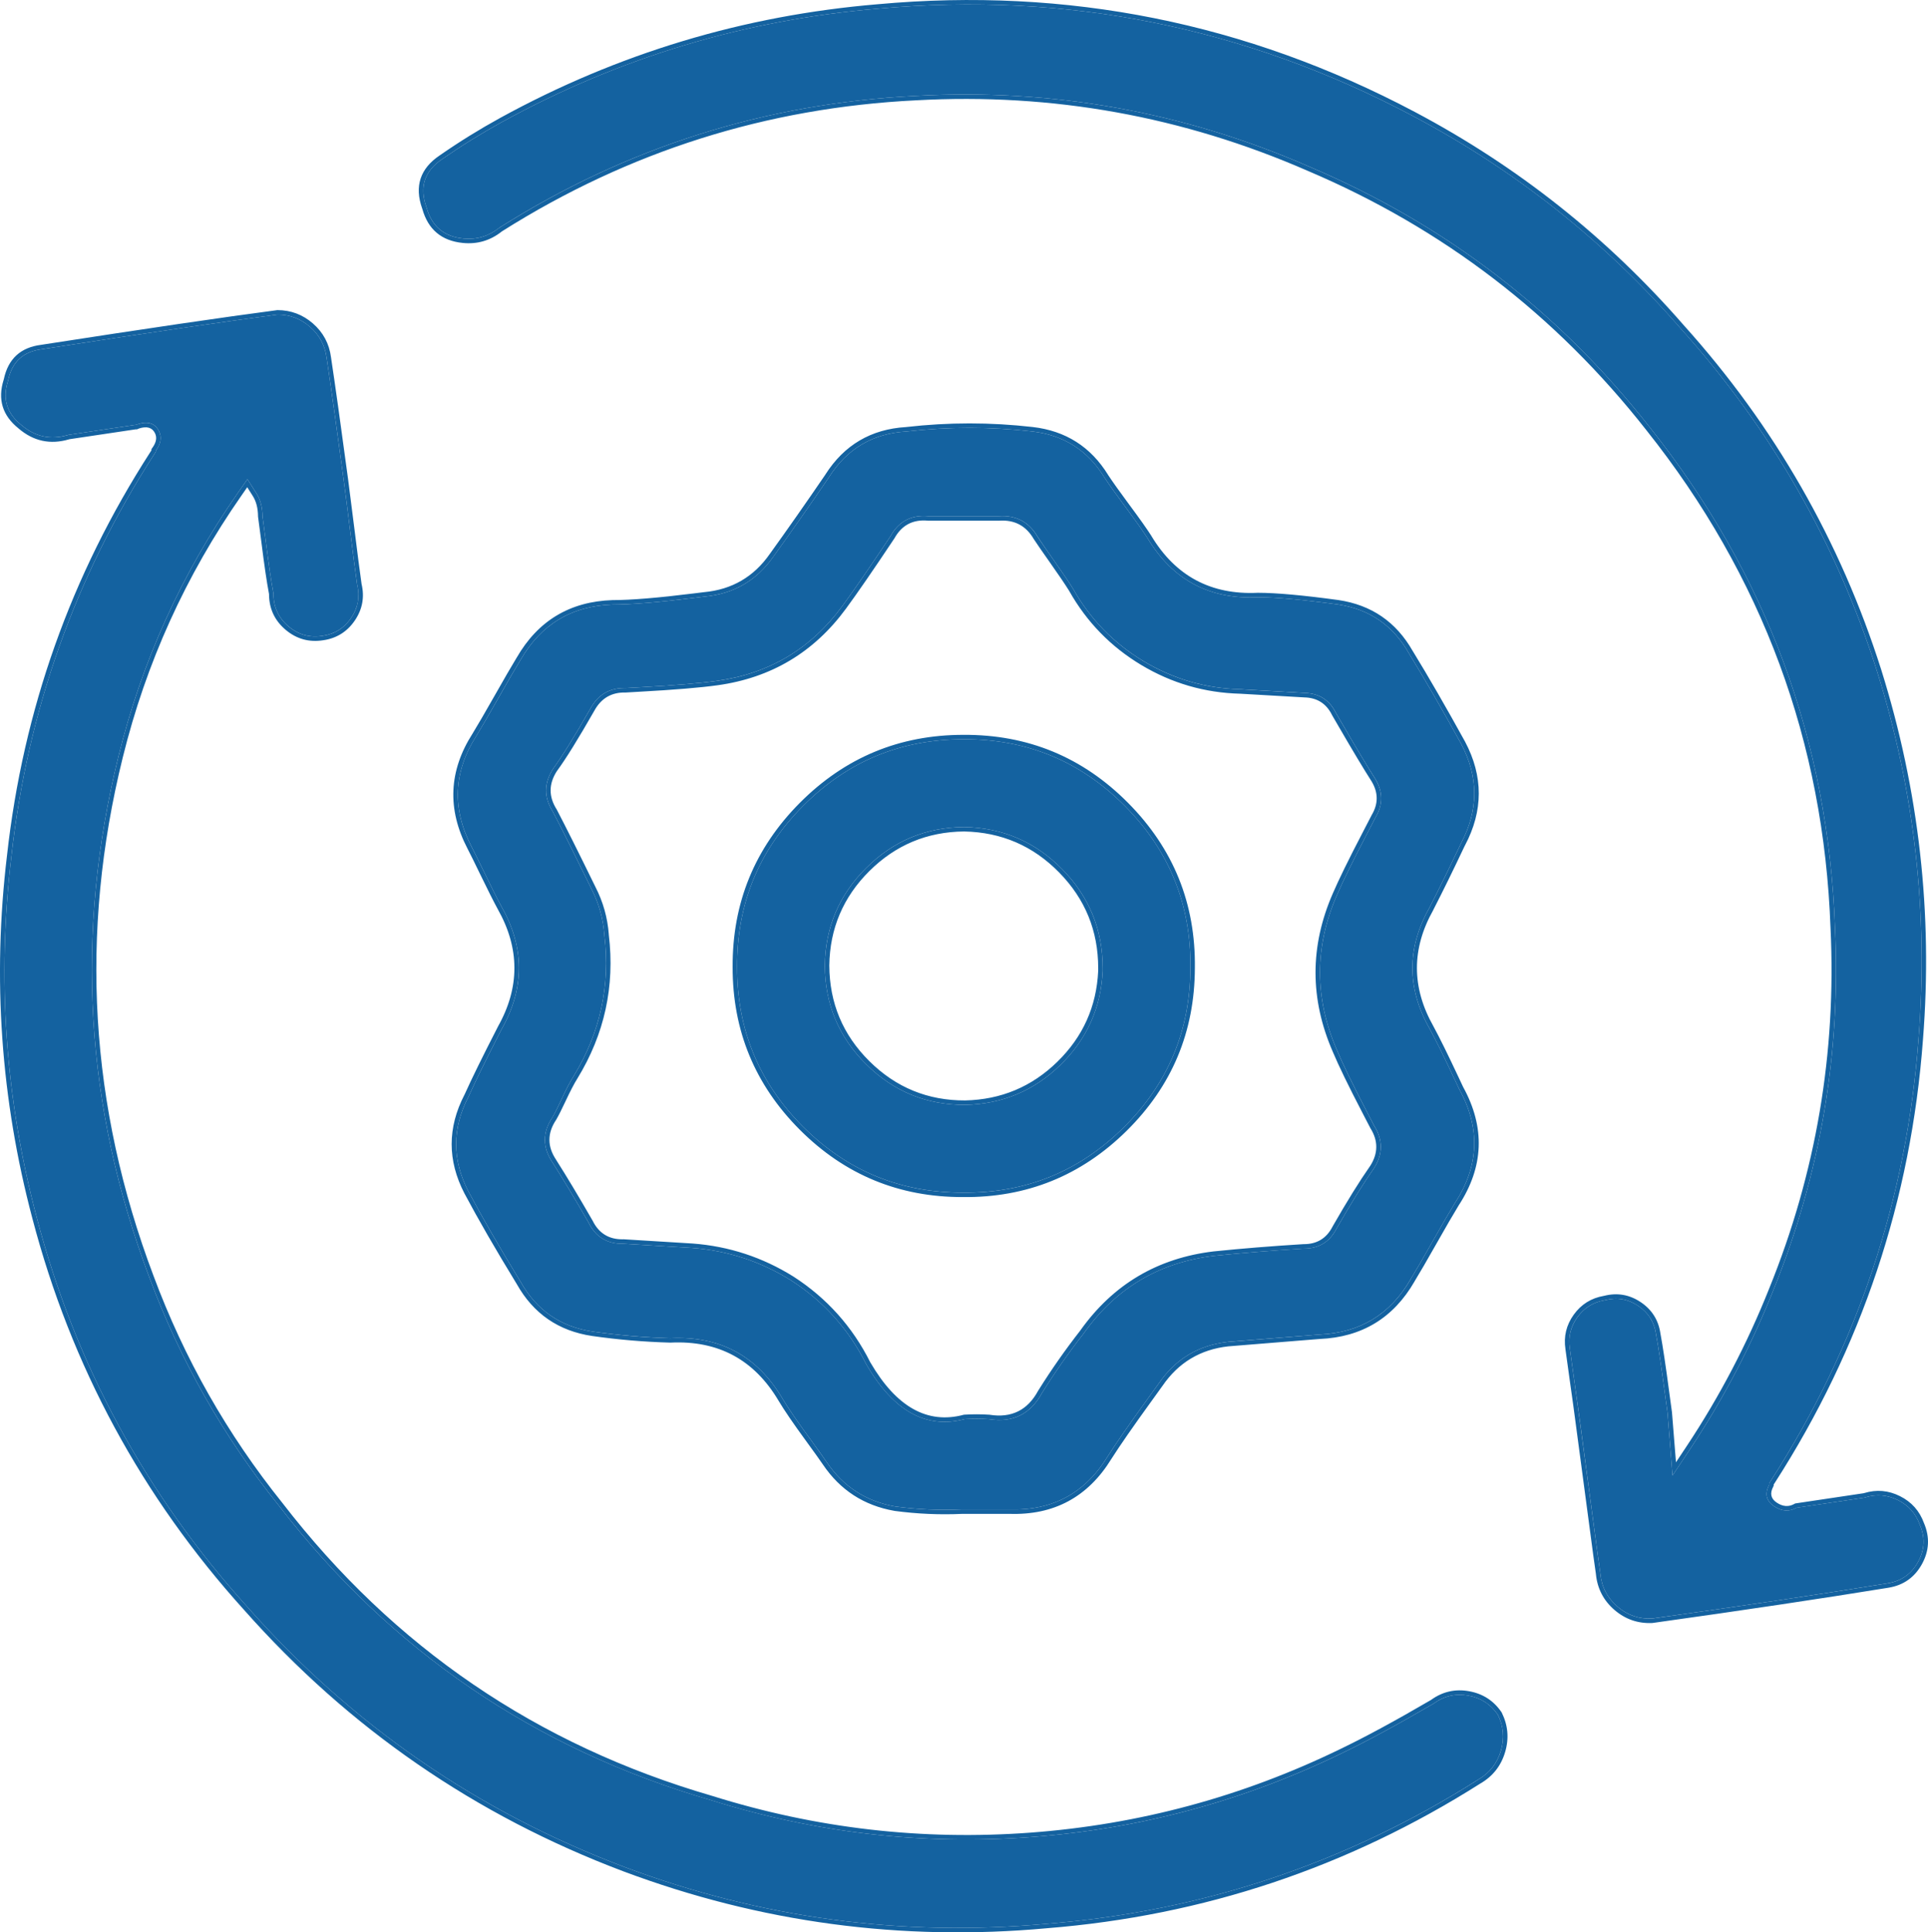 <svg xmlns="http://www.w3.org/2000/svg" xmlns:xlink="http://www.w3.org/1999/xlink" fill="none" version="1.1" width="43" height="43.094" viewBox="0 0 43 43.094"><g><g><g><path d="M37.128,31.046Q37.169,31.353,37.191,31.509L37.302,32.906L37.705,32.3Q38.81,30.633,39.55,28.775Q41.126,24.887,40.926,20.694Q40.7,14.433,36.795,9.529Q33.749,5.65,29.21,3.72Q25.008,1.884,20.428,2.138Q15.404,2.385,11.149,5.07L11.138,5.078L11.128,5.086Q10.776,5.363,10.33,5.318Q9.688,5.254,9.515,4.632L9.512,4.623L9.509,4.615Q9.272,3.945,9.861,3.549Q10.511,3.098,11.201,2.718Q15.122,0.567,19.58,0.194Q25.9,-0.384,31.507,2.584Q34.935,4.398,37.482,7.323Q40.497,10.675,41.862,14.966Q43.121,18.979,42.788,23.173Q42.392,28.513,39.498,33.017L39.459,33.079L39.459,33.111Q39.3,33.413,39.57,33.593Q39.826,33.763,40.071,33.624L41.586,33.399L41.604,33.393Q41.98,33.279,42.331,33.455Q42.682,33.63,42.816,33.999L42.818,34.005L42.821,34.011Q42.999,34.434,42.777,34.835Q42.555,35.236,42.102,35.309Q39.853,35.676,36.846,36.095Q36.409,36.116,36.075,35.83Q35.737,35.54,35.693,35.098L35.693,35.093L35.633,34.666L35.231,31.652Q35.196,31.386,35.121,30.861Q35.047,30.34,35.013,30.077L35.013,30.074L35.012,30.071Q34.954,29.69,35.18,29.377Q35.405,29.063,35.785,28.998L35.794,28.996L35.803,28.994Q36.198,28.895,36.537,29.122Q36.875,29.348,36.934,29.751L36.934,29.756L36.935,29.761Q37.014,30.183,37.128,31.046ZM5.855,11.515Q5.851,11.21,5.72,11.004L5.518,10.686L5.302,10.996Q3.427,13.685,2.642,16.868Q1.178,22.784,3.33,28.485Q4.363,31.267,6.223,33.582Q9.968,38.436,15.86,40.147Q19.345,41.24,22.991,40.969Q26.638,40.698,29.928,39.099Q30.768,38.696,31.955,38.003L31.966,37.997L31.976,37.99Q32.326,37.737,32.75,37.814Q33.167,37.89,33.405,38.239Q33.597,38.627,33.474,39.043Q33.349,39.467,32.966,39.688L32.962,39.691L32.958,39.693Q28.547,42.487,23.343,42.903Q18.496,43.346,13.94,41.641Q9.012,39.782,5.52,35.839Q2.111,32.066,0.819,27.15Q-0.234,23.175,0.255,19.091Q0.794,14.238,3.437,10.134L3.477,10.072L3.477,10.047Q3.647,9.816,3.545,9.614Q3.412,9.346,3.06,9.464L3.035,9.475L3.016,9.475L1.527,9.698L1.511,9.702Q0.936,9.87,0.481,9.481L0.478,9.478L0.474,9.476Q-0.01,9.089,0.177,8.498L0.18,8.486L0.183,8.475Q0.314,7.865,0.933,7.788L0.936,7.788L0.94,7.787Q4.427,7.246,6.191,7.016Q6.601,7.017,6.912,7.287Q7.229,7.563,7.284,7.979Q7.42,8.879,7.664,10.697Q7.721,11.118,7.808,11.827Q7.905,12.605,7.963,13.022L7.965,13.034L7.968,13.045Q8.061,13.443,7.831,13.781Q7.602,14.119,7.197,14.179Q6.766,14.249,6.435,13.969Q6.104,13.69,6.099,13.257L6.099,13.234L6.095,13.212Q6.025,12.843,5.93,12.088Q5.882,11.711,5.855,11.515ZM22.507,33.661L22.511,33.661L22.516,33.661Q23.947,33.709,24.7,32.487Q24.982,32.042,25.605,31.183Q25.769,30.957,25.846,30.849Q26.404,30.035,27.385,29.926L27.388,29.925L29.422,29.762L29.427,29.761Q30.783,29.705,31.461,28.528L31.463,28.526L31.464,28.523Q31.632,28.248,31.95,27.687Q32.271,27.12,32.443,26.838L32.445,26.834L32.447,26.831Q33.26,25.591,32.546,24.291L32.542,24.284L32.539,24.277Q32.506,24.206,32.441,24.068Q32.084,23.305,31.881,22.935Q31.122,21.59,31.879,20.246Q32.199,19.623,32.58,18.817L32.582,18.812L32.585,18.807Q33.175,17.695,32.587,16.587Q31.951,15.432,31.424,14.572L31.422,14.568L31.42,14.565Q30.891,13.637,29.838,13.48Q28.665,13.32,28.057,13.32Q26.434,13.397,25.595,12.005Q25.451,11.779,25.115,11.326Q24.788,10.886,24.634,10.652L24.632,10.648L24.63,10.645Q24.075,9.743,23.022,9.622Q21.624,9.462,20.226,9.622L20.219,9.623L20.212,9.623Q19.095,9.691,18.493,10.635L18.491,10.638L18.489,10.642Q17.843,11.589,17.251,12.41Q16.689,13.215,15.713,13.305Q15.639,13.314,15.494,13.332Q14.285,13.482,13.665,13.483Q12.295,13.527,11.61,14.716L11.608,14.718L11.607,14.721Q11.439,14.996,11.122,15.556Q10.8,16.124,10.625,16.41Q9.857,17.611,10.515,18.877Q10.612,19.067,10.797,19.448Q11.052,19.975,11.19,20.228Q11.957,21.586,11.192,22.944Q10.681,23.94,10.453,24.449L10.45,24.456L10.447,24.462Q9.901,25.515,10.445,26.566Q10.903,27.428,11.606,28.577L11.609,28.581L11.611,28.585Q12.144,29.536,13.221,29.696Q14.081,29.818,14.949,29.843Q16.605,29.76,17.451,31.189Q17.636,31.5,18.067,32.088Q18.315,32.427,18.435,32.603Q18.989,33.425,19.964,33.596Q20.71,33.696,21.463,33.661L21.469,33.661L22.507,33.661ZM19.328,30.438L19.324,30.431L19.32,30.424Q18.736,29.259,17.645,28.555Q16.63,27.921,15.439,27.831L13.901,27.737Q13.363,27.747,13.126,27.263Q12.664,26.46,12.323,25.925Q11.983,25.422,12.321,24.919Q12.395,24.791,12.521,24.521Q12.685,24.169,12.794,23.998Q13.682,22.546,13.479,20.857L13.479,20.851L13.478,20.845Q13.439,20.307,13.191,19.823Q12.626,18.668,12.329,18.1Q12.027,17.622,12.336,17.144L12.34,17.138L12.344,17.132Q12.634,16.736,13.17,15.799Q13.426,15.331,13.957,15.344Q14.063,15.338,14.265,15.327Q15.424,15.263,15.991,15.183Q17.74,14.941,18.785,13.517Q19.161,13.007,19.859,11.96Q20.133,11.463,20.698,11.512L22.281,11.512Q22.854,11.475,23.143,11.971Q23.253,12.139,23.481,12.463Q23.788,12.897,23.93,13.126L23.933,13.13L23.935,13.135Q24.508,14.146,25.504,14.744Q26.501,15.342,27.663,15.371L27.667,15.371L29.094,15.453Q29.579,15.465,29.795,15.898Q29.847,15.987,29.948,16.161Q30.416,16.968,30.671,17.366Q30.936,17.799,30.676,18.232Q30.606,18.368,30.47,18.63Q30.012,19.511,29.817,19.963Q29.063,21.69,29.819,23.42Q30.007,23.871,30.468,24.758Q30.587,24.986,30.647,25.104Q30.949,25.582,30.64,26.059L30.638,26.063L30.635,26.067Q30.283,26.569,29.808,27.401Q29.578,27.848,29.077,27.845Q28.02,27.91,27.075,28.007Q25.248,28.225,24.179,29.724L24.176,29.728L24.173,29.733Q23.672,30.373,23.241,31.063Q22.856,31.775,22.058,31.649Q21.787,31.631,21.516,31.648Q20.232,31.988,19.328,30.438ZM21.488,16.487Q19.389,16.487,17.909,17.975Q16.429,19.462,16.44,21.563Q16.434,23.65,17.91,25.126Q19.386,26.602,21.477,26.596Q23.568,26.618,25.056,25.149Q26.544,23.68,26.549,21.586Q26.577,19.474,25.089,17.975Q23.601,16.476,21.489,16.487L21.488,16.487ZM24.593,21.589L24.593,21.65L24.593,21.655Q24.535,22.888,23.651,23.75Q22.768,24.612,21.53,24.64Q20.238,24.646,19.32,23.737Q18.403,22.828,18.396,21.531Q18.414,20.256,19.319,19.356Q20.223,18.455,21.499,18.444L21.503,18.444L21.506,18.444Q22.792,18.468,23.692,19.386Q24.593,20.303,24.593,21.589Z" fill-rule="evenodd" fill="#1462A0" fill-opacity="1" style="mix-blend-mode:passthrough"/></g><g><path d="M37.227,31.034L37.29,31.498L37.379,32.611L37.622,32.245Q38.721,30.587,39.457,28.738Q41.026,24.87,40.826,20.699Q40.601,14.469,36.717,9.591Q33.687,5.732,29.171,3.812Q24.99,1.985,20.433,2.237Q15.435,2.483,11.202,5.155L11.195,5.159L11.189,5.164Q10.806,5.467,10.32,5.418Q9.61,5.346,9.419,4.658L9.417,4.653L9.415,4.648Q9.153,3.906,9.806,3.466Q10.458,3.013,11.153,2.631Q15.093,0.47,19.571,0.095Q25.92,-0.486,31.554,2.496Q34.998,4.319,37.557,7.258Q40.585,10.624,41.957,14.936Q43.221,18.968,42.888,23.181Q42.489,28.546,39.582,33.071L39.558,33.108L39.558,33.136L39.547,33.157Q39.43,33.38,39.626,33.51Q39.83,33.647,40.022,33.538L40.038,33.529L41.564,33.301L41.575,33.298Q41.989,33.172,42.375,33.366Q42.762,33.559,42.91,33.966L42.911,33.969L42.913,33.973Q43.109,34.44,42.864,34.883Q42.618,35.327,42.118,35.408Q39.868,35.774,36.86,36.194L36.855,36.195L36.851,36.195Q36.374,36.217,36.01,35.906Q35.642,35.59,35.594,35.108L35.594,35.105L35.534,34.68L35.132,31.665Q35.098,31.399,35.023,30.876Q34.948,30.353,34.914,30.09L34.914,30.087Q34.85,29.665,35.099,29.319Q35.348,28.973,35.768,28.9L35.773,28.899L35.779,28.898Q36.217,28.788,36.592,29.039Q36.967,29.29,37.032,29.737L37.033,29.74L37.033,29.743Q37.112,30.168,37.227,31.034ZM37.302,32.906L37.392,32.772L37.705,32.3Q38.81,30.633,39.55,28.775Q41.126,24.887,40.926,20.694Q40.7,14.433,36.795,9.529Q33.749,5.65,29.209,3.72Q25.008,1.884,20.428,2.138Q15.404,2.385,11.149,5.071L11.138,5.078L11.127,5.086Q10.776,5.363,10.33,5.318Q9.687,5.254,9.515,4.632L9.512,4.623L9.509,4.615Q9.272,3.946,9.861,3.549Q10.511,3.098,11.201,2.718Q15.122,0.568,19.58,0.194Q25.9,-0.384,31.507,2.584Q34.935,4.399,37.482,7.324Q40.497,10.675,41.862,14.966Q43.121,18.979,42.788,23.173Q42.392,28.513,39.498,33.017L39.458,33.079L39.458,33.111Q39.3,33.413,39.57,33.593Q39.826,33.763,40.071,33.625L41.586,33.399L41.604,33.393Q41.98,33.279,42.331,33.455Q42.682,33.63,42.816,34L42.818,34.005L42.821,34.011Q42.999,34.434,42.777,34.835Q42.554,35.236,42.102,35.31Q39.852,35.676,36.846,36.096Q36.408,36.116,36.075,35.83Q35.737,35.541,35.693,35.098L35.693,35.093L35.633,34.666L35.23,31.652Q35.196,31.387,35.121,30.861Q35.047,30.34,35.013,30.077L35.013,30.074L35.012,30.071Q34.954,29.69,35.179,29.377Q35.405,29.064,35.785,28.998L35.794,28.996L35.803,28.994Q36.198,28.895,36.536,29.122Q36.875,29.348,36.934,29.751L36.934,29.756L36.935,29.761Q37.014,30.184,37.128,31.047Q37.169,31.353,37.191,31.509L37.289,32.746L37.302,32.906ZM5.755,11.516Q5.752,11.239,5.636,11.058L5.514,10.866L5.384,11.053Q3.519,13.727,2.738,16.892Q1.282,22.778,3.423,28.45Q4.451,31.218,6.3,33.52Q10.027,38.35,15.888,40.052Q19.356,41.139,22.984,40.87Q26.612,40.6,29.884,39.01Q30.722,38.608,31.905,37.917L31.912,37.914L31.918,37.909Q32.302,37.632,32.768,37.717Q33.226,37.8,33.487,38.183L33.491,38.189L33.494,38.195Q33.703,38.618,33.569,39.072Q33.433,39.533,33.016,39.775L33.014,39.776L33.011,39.778Q28.58,42.584,23.351,43.002Q18.482,43.447,13.905,41.734Q8.954,39.867,5.445,35.905Q2.021,32.115,0.723,27.176Q-0.336,23.182,0.156,19.08Q0.697,14.204,3.353,10.081L3.378,10.042L3.378,10.014L3.397,9.989Q3.53,9.807,3.456,9.659Q3.362,9.47,3.096,9.557L3.057,9.575L3.024,9.575L1.549,9.795L1.539,9.798Q0.912,9.981,0.416,9.557L0.414,9.555L0.412,9.553Q-0.125,9.124,0.082,8.468L0.084,8.461L0.086,8.454Q0.231,7.775,0.92,7.69L0.923,7.689L0.925,7.689Q4.413,7.148,6.178,6.917L6.184,6.916L6.191,6.916Q6.639,6.918,6.978,7.213Q7.323,7.513,7.382,7.966Q7.518,8.865,7.763,10.684Q7.819,11.106,7.907,11.815Q8.003,12.592,8.062,13.009L8.063,13.016L8.064,13.023Q8.168,13.463,7.914,13.837Q7.659,14.212,7.212,14.278Q6.737,14.354,6.371,14.046Q6.005,13.737,6,13.258L6,13.244L5.997,13.231Q5.926,12.859,5.831,12.101Q5.784,11.724,5.756,11.529L5.755,11.523L5.755,11.516ZM5.302,10.996L5.456,10.775L5.518,10.686L5.576,10.777L5.72,11.005Q5.851,11.21,5.855,11.515Q5.882,11.711,5.93,12.088Q6.025,12.844,6.095,13.212L6.099,13.235L6.099,13.257Q6.104,13.69,6.435,13.97Q6.766,14.249,7.197,14.179Q7.602,14.12,7.831,13.781Q8.061,13.443,7.967,13.045L7.965,13.034L7.963,13.023Q7.905,12.605,7.808,11.827Q7.721,11.118,7.664,10.698Q7.42,8.879,7.284,7.979Q7.229,7.563,6.912,7.288Q6.601,7.017,6.191,7.016Q4.427,7.247,0.94,7.787L0.936,7.788L0.933,7.788Q0.313,7.865,0.183,8.475L0.18,8.486L0.177,8.498Q-0.01,9.089,0.474,9.476L0.478,9.478L0.481,9.481Q0.936,9.87,1.511,9.703L1.527,9.698L3.016,9.475L3.035,9.475L3.06,9.464Q3.412,9.347,3.545,9.614Q3.647,9.817,3.477,10.047L3.477,10.072L3.437,10.134Q0.794,14.238,0.255,19.092Q-0.234,23.175,0.819,27.151Q2.111,32.066,5.52,35.839Q9.012,39.782,13.94,41.641Q18.496,43.346,23.343,42.903Q28.547,42.487,32.958,39.694L32.962,39.691L32.966,39.688Q33.349,39.467,33.474,39.044Q33.597,38.627,33.405,38.239Q33.167,37.89,32.75,37.815Q32.325,37.737,31.976,37.99L31.966,37.997L31.955,38.003Q30.768,38.696,29.927,39.099Q26.638,40.698,22.991,40.969Q19.345,41.24,15.86,40.148Q9.968,38.436,6.223,33.582Q4.363,31.267,3.33,28.485Q1.178,22.784,2.642,16.868Q3.427,13.685,5.302,10.996ZM22.507,33.761L21.471,33.761L21.467,33.761Q20.706,33.796,19.951,33.695L19.948,33.694L19.947,33.694Q18.93,33.516,18.353,32.66Q18.233,32.485,17.986,32.147Q17.553,31.555,17.365,31.239Q16.55,29.863,14.954,29.942L14.95,29.942L14.946,29.942Q14.072,29.918,13.206,29.794Q12.081,29.627,11.524,28.634L11.523,28.631L11.521,28.629Q10.817,27.478,10.357,26.612Q9.789,25.515,10.358,24.416L10.36,24.413L10.362,24.409Q10.591,23.897,11.104,22.898L11.104,22.897L11.105,22.895Q11.842,21.586,11.102,20.276Q10.963,20.02,10.707,19.492Q10.523,19.111,10.426,18.924Q9.742,17.607,10.54,16.359Q10.714,16.074,11.035,15.508Q11.353,14.946,11.522,14.669L11.523,14.668L11.524,14.666Q12.236,13.43,13.662,13.383L13.664,13.383L13.665,13.383Q14.278,13.383,15.482,13.233L15.702,13.206L15.703,13.206Q16.634,13.12,17.17,12.352Q17.761,11.532,18.407,10.586L18.408,10.584L18.409,10.582Q19.038,9.594,20.206,9.524L20.21,9.524L20.214,9.523Q21.624,9.362,23.033,9.523Q24.134,9.65,24.715,10.593L24.716,10.595L24.717,10.597Q24.87,10.829,25.195,11.267Q25.534,11.723,25.679,11.951L25.68,11.953L25.68,11.954Q26.489,13.295,28.052,13.22L28.055,13.22L28.057,13.22Q28.672,13.221,29.852,13.382Q30.954,13.546,31.506,14.516L31.508,14.518L31.509,14.52Q32.037,15.382,32.675,16.54Q33.288,17.695,32.673,18.854L32.671,18.857L32.669,18.86Q32.288,19.667,31.967,20.291L31.967,20.293L31.966,20.295Q31.236,21.59,31.969,22.887Q32.172,23.261,32.531,24.026L32.629,24.235L32.631,24.239L32.633,24.243Q33.376,25.595,32.53,26.886L32.529,26.888L32.528,26.89Q32.356,27.171,32.036,27.737Q31.718,28.299,31.549,28.575L31.548,28.578Q30.842,29.802,29.431,29.861L29.428,29.861L27.398,30.025L27.396,30.025Q26.46,30.129,25.928,30.905L25.927,30.906L25.685,31.242Q25.065,32.098,24.785,32.539Q24.001,33.811,22.512,33.761L22.51,33.761L22.507,33.761ZM22.507,33.661L21.468,33.661L21.463,33.661Q20.71,33.696,19.964,33.596Q18.989,33.425,18.435,32.603Q18.314,32.427,18.067,32.088Q17.636,31.5,17.451,31.189Q16.605,29.76,14.949,29.843Q14.081,29.819,13.221,29.696Q12.144,29.536,11.611,28.585L11.609,28.581L11.606,28.577Q10.903,27.429,10.445,26.566Q9.901,25.515,10.447,24.462L10.45,24.456L10.453,24.449Q10.681,23.94,11.192,22.944Q11.957,21.586,11.19,20.228Q11.052,19.975,10.797,19.448Q10.612,19.067,10.515,18.878Q9.857,17.612,10.625,16.411Q10.8,16.124,11.121,15.557Q11.439,14.996,11.607,14.721L11.608,14.719L11.61,14.716Q12.295,13.527,13.665,13.483Q14.284,13.482,15.494,13.332Q15.639,13.314,15.712,13.305Q16.689,13.215,17.251,12.411Q17.843,11.59,18.489,10.642L18.491,10.639L18.493,10.635Q19.095,9.691,20.212,9.623L20.219,9.623L20.226,9.622Q21.624,9.462,23.022,9.622Q24.075,9.743,24.63,10.646L24.632,10.649L24.634,10.652Q24.788,10.886,25.115,11.326Q25.451,11.78,25.595,12.005Q26.434,13.398,28.057,13.32Q28.665,13.321,29.838,13.48Q30.891,13.637,31.42,14.565L31.422,14.569L31.424,14.572Q31.951,15.432,32.587,16.587Q33.175,17.695,32.585,18.807L32.582,18.812L32.58,18.817Q32.199,19.623,31.879,20.246Q31.122,21.59,31.881,22.935Q32.084,23.306,32.441,24.069Q32.506,24.207,32.539,24.277L32.542,24.284L32.546,24.291Q33.26,25.591,32.447,26.831L32.445,26.835L32.443,26.838Q32.271,27.12,31.949,27.688Q31.632,28.248,31.464,28.523L31.463,28.526L31.461,28.529Q30.783,29.705,29.427,29.762L29.422,29.762L27.388,29.926L27.385,29.926Q26.404,30.035,25.846,30.849Q25.769,30.957,25.605,31.183Q24.982,32.042,24.7,32.487Q23.947,33.709,22.515,33.661L22.511,33.661L22.507,33.661ZM15.439,27.831L13.901,27.737Q13.363,27.748,13.126,27.263Q12.664,26.46,12.323,25.925Q11.983,25.422,12.32,24.919Q12.395,24.791,12.521,24.521Q12.685,24.169,12.794,23.998Q13.682,22.547,13.479,20.857L13.479,20.851L13.478,20.846Q13.439,20.308,13.191,19.823Q12.626,18.668,12.329,18.1Q12.027,17.622,12.336,17.144L12.34,17.138L12.344,17.132Q12.634,16.736,13.17,15.799Q13.426,15.331,13.957,15.344Q14.063,15.338,14.265,15.327Q15.424,15.263,15.991,15.184Q17.74,14.941,18.785,13.517Q19.16,13.008,19.859,11.96Q20.133,11.463,20.698,11.512L22.281,11.512Q22.854,11.475,23.142,11.972Q23.253,12.14,23.481,12.463Q23.788,12.897,23.93,13.126L23.933,13.13L23.935,13.135Q24.508,14.146,25.504,14.745Q26.501,15.343,27.663,15.371L27.667,15.372L29.094,15.453Q29.578,15.465,29.794,15.898Q29.847,15.988,29.948,16.162Q30.416,16.968,30.67,17.366Q30.936,17.799,30.676,18.232Q30.606,18.368,30.47,18.63Q30.012,19.511,29.817,19.963Q29.063,21.69,29.819,23.421Q30.007,23.872,30.468,24.759Q30.587,24.986,30.647,25.105Q30.948,25.582,30.64,26.059L30.638,26.063L30.635,26.067Q30.283,26.569,29.808,27.401Q29.578,27.848,29.077,27.846Q28.02,27.91,27.075,28.007Q25.248,28.226,24.179,29.724L24.176,29.729L24.173,29.733Q23.672,30.374,23.241,31.063Q22.856,31.775,22.058,31.649Q21.787,31.632,21.516,31.648Q20.232,31.989,19.328,30.439L19.324,30.432L19.32,30.424Q18.736,29.26,17.645,28.555Q16.63,27.921,15.439,27.831ZM13.578,20.845L13.578,20.842L13.578,20.838Q13.537,20.28,13.279,19.778Q12.715,18.623,12.417,18.054L12.415,18.05L12.413,18.047Q12.145,17.623,12.419,17.198L12.422,17.195L12.424,17.191Q12.718,16.791,13.256,15.849Q13.484,15.432,13.954,15.444L13.958,15.444L14.27,15.426Q15.434,15.362,16.005,15.282Q17.795,15.034,18.866,13.576Q19.242,13.065,19.942,12.015L19.944,12.011L19.947,12.008Q20.189,11.568,20.689,11.611L20.694,11.612L22.284,11.612L22.288,11.612Q22.799,11.578,23.056,12.022L23.058,12.024L23.059,12.026Q23.17,12.195,23.4,12.52Q23.705,12.952,23.846,13.178L23.847,13.181L23.849,13.184Q24.434,14.218,25.453,14.83Q26.473,15.441,27.661,15.471L27.663,15.471L29.09,15.553L29.091,15.553Q29.516,15.563,29.706,15.942L29.707,15.945L29.862,16.212Q30.331,17.02,30.587,17.42Q30.82,17.8,30.59,18.181L30.589,18.184L30.382,18.584Q29.922,19.468,29.726,19.924Q28.954,21.69,29.727,23.46Q29.917,23.914,30.38,24.805L30.561,25.154L30.563,25.158Q30.83,25.581,30.557,26.005L30.555,26.008L30.553,26.01Q30.199,26.516,29.721,27.352L29.72,27.354L29.719,27.356Q29.517,27.748,29.077,27.746L29.074,27.746L29.071,27.746Q28.012,27.811,27.065,27.908Q25.192,28.132,24.098,29.666L24.096,29.669L24.094,29.672Q23.59,30.317,23.157,31.01L23.155,31.013L23.153,31.016Q22.802,31.666,22.073,31.551L22.068,31.55L22.064,31.55Q21.787,31.532,21.51,31.549L21.5,31.549L21.49,31.552Q20.28,31.873,19.414,30.388L19.411,30.384L19.409,30.38Q18.813,29.191,17.699,28.471Q16.662,27.823,15.447,27.732L13.903,27.637L13.899,27.638Q13.424,27.647,13.216,27.22L13.214,27.217L13.212,27.214Q12.749,26.409,12.407,25.872L12.406,25.87L12.406,25.869Q12.103,25.422,12.403,24.974L12.405,24.972L12.406,24.969Q12.483,24.837,12.611,24.563Q12.773,24.217,12.878,24.051Q13.785,22.569,13.578,20.845ZM21.487,16.388L21.488,16.388Q23.642,16.376,25.159,17.905Q26.677,19.434,26.649,21.587Q26.643,23.722,25.126,25.22Q23.608,26.718,21.477,26.696Q19.345,26.702,17.84,25.197Q16.335,23.691,16.34,21.564Q16.329,19.422,17.838,17.905Q19.348,16.388,21.487,16.388ZM21.488,16.487Q19.389,16.487,17.909,17.975Q16.429,19.463,16.44,21.563Q16.434,23.65,17.91,25.126Q19.386,26.602,21.477,26.597Q23.568,26.618,25.056,25.149Q26.544,23.68,26.549,21.586Q26.576,19.474,25.089,17.975Q23.601,16.476,21.489,16.487L21.488,16.487ZM24.593,21.59L24.593,21.65L24.593,21.656Q24.535,22.889,23.651,23.75Q22.768,24.612,21.53,24.64Q20.238,24.646,19.32,23.737Q18.402,22.828,18.396,21.532Q18.414,20.256,19.319,19.356Q20.223,18.456,21.499,18.444L21.503,18.444L21.506,18.444Q22.792,18.468,23.692,19.386Q24.593,20.304,24.593,21.59ZM24.493,21.651L24.493,21.647L24.493,21.59Q24.493,20.344,23.621,19.456Q22.749,18.567,21.504,18.543L21.502,18.543L21.5,18.543Q20.265,18.555,19.389,19.426Q18.513,20.298,18.496,21.531Q18.502,22.786,19.39,23.666Q20.279,24.547,21.527,24.541Q22.727,24.514,23.582,23.679Q24.437,22.845,24.493,21.651Z" fill-rule="evenodd" fill="#1462A0" fill-opacity="1"/></g></g></g></svg>